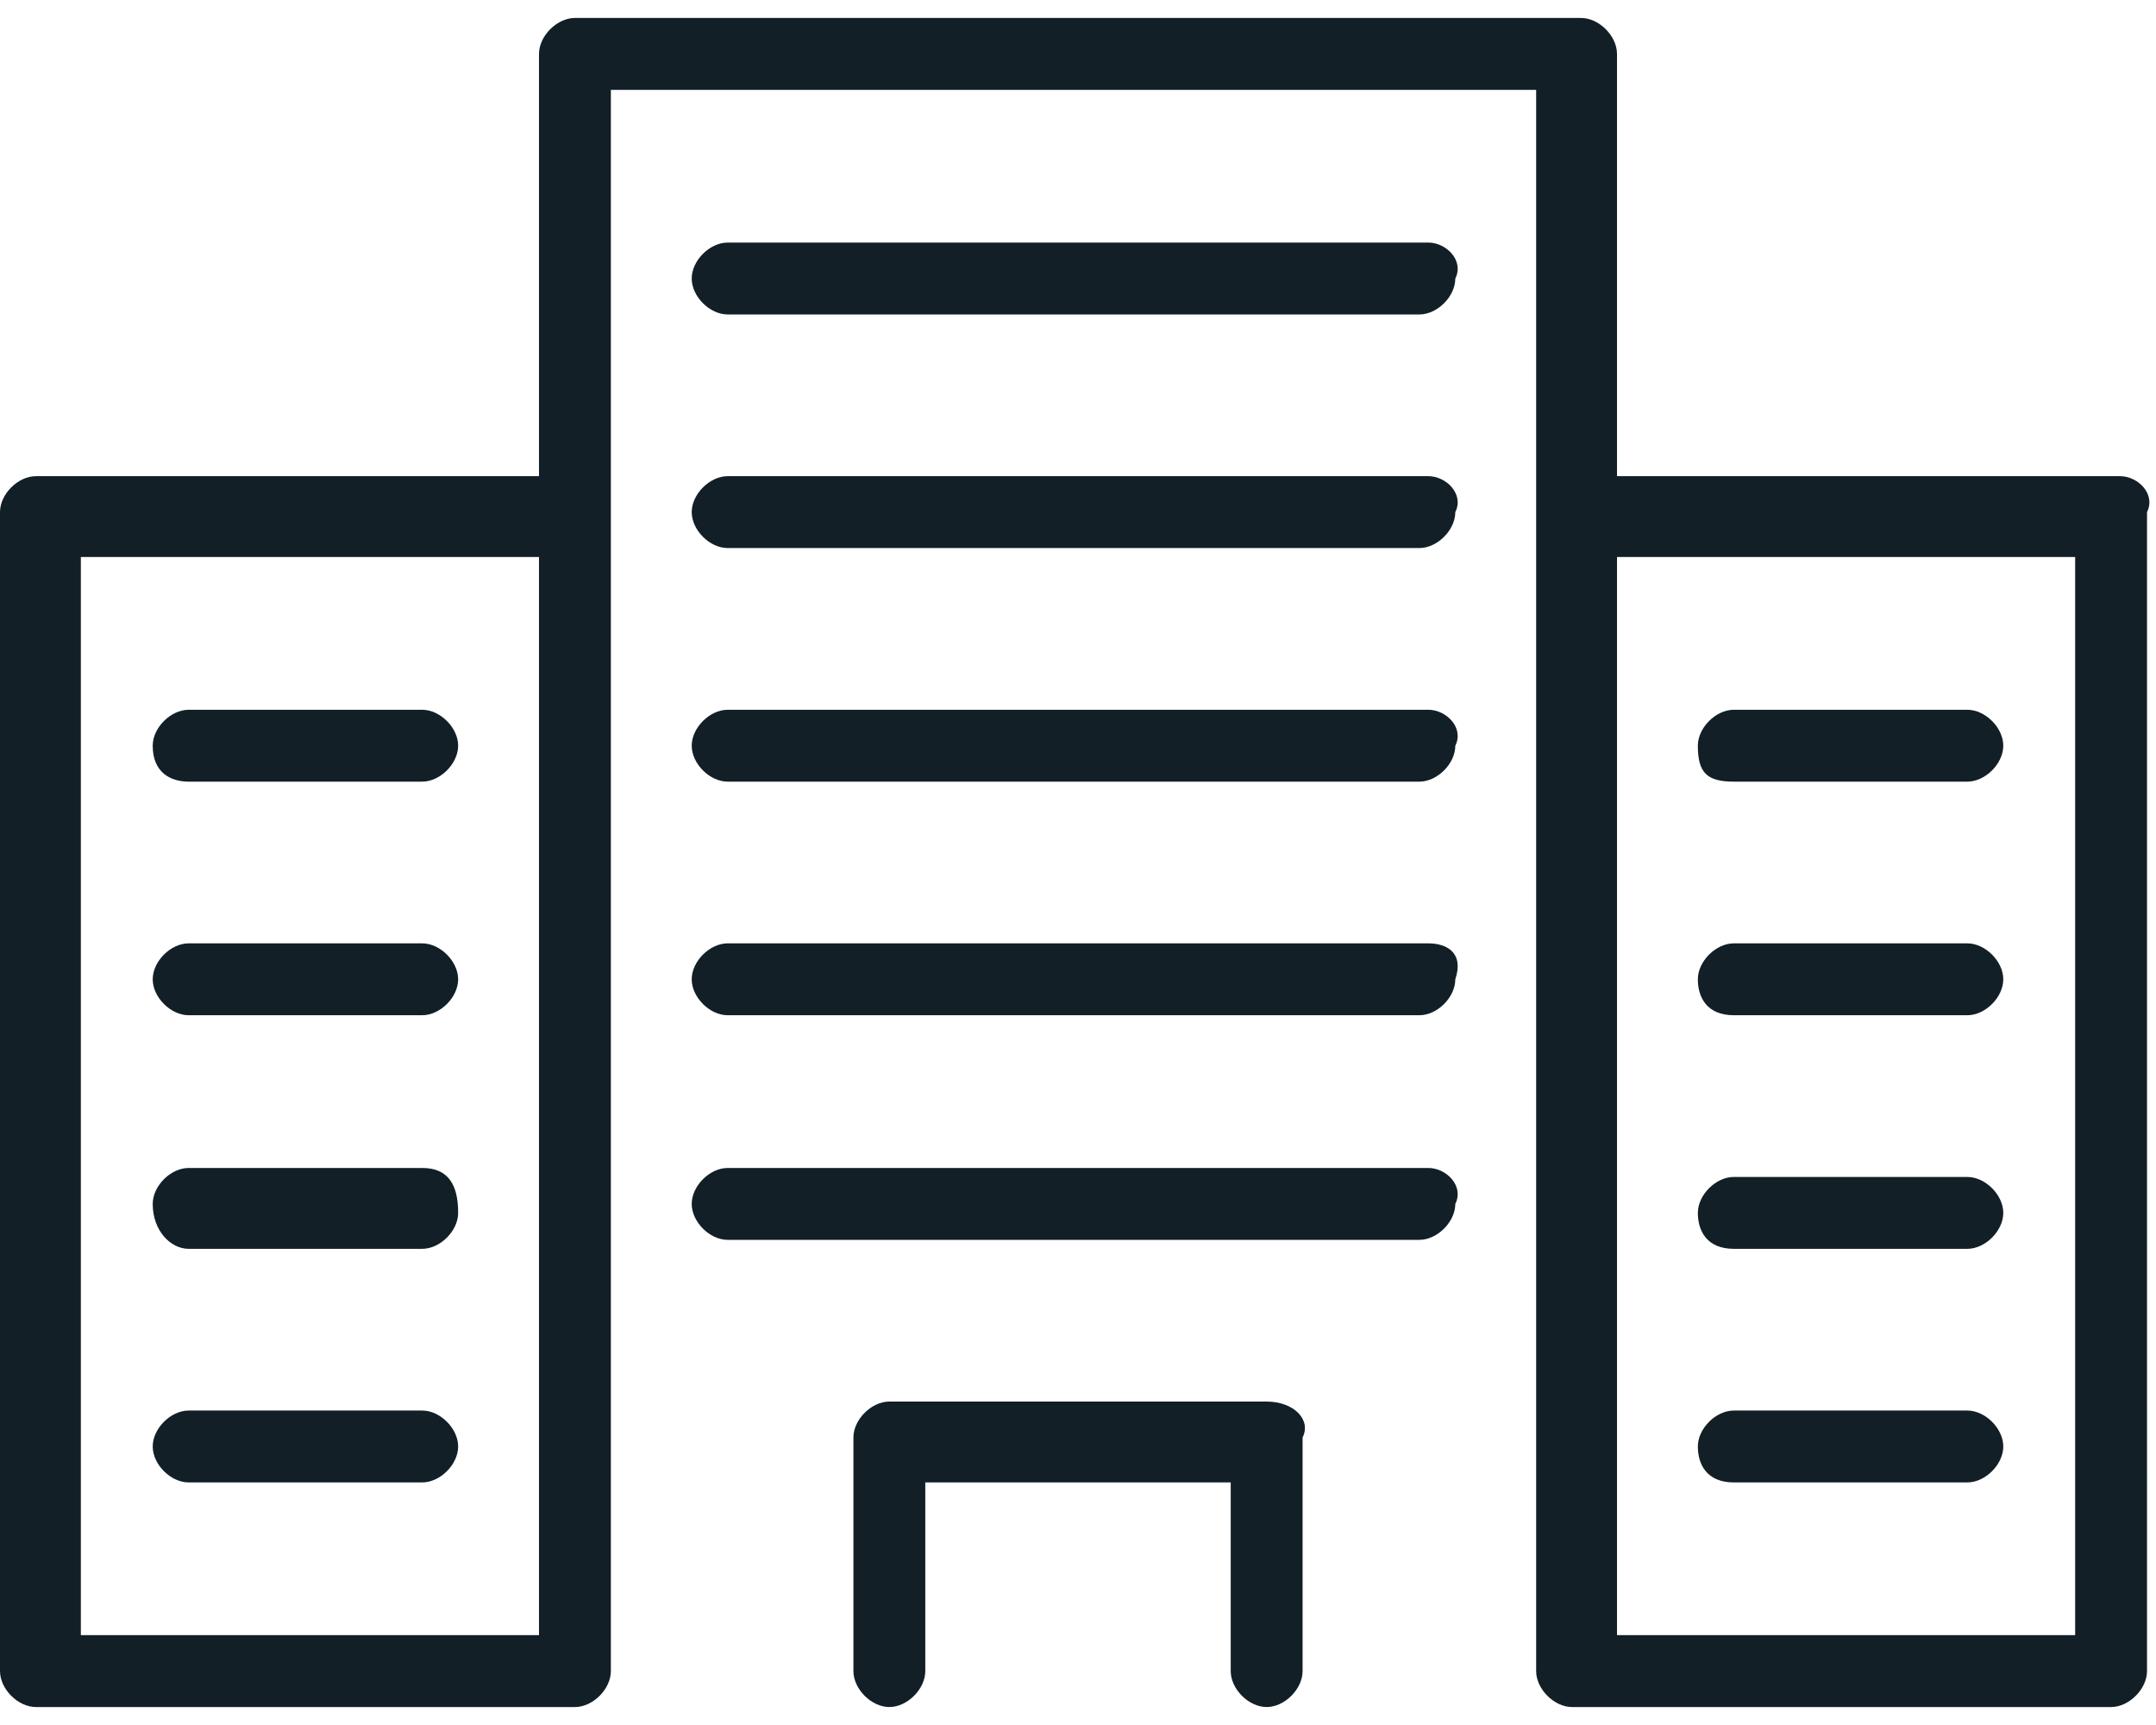 <svg xmlns="http://www.w3.org/2000/svg" viewBox="0 0 24 19.2"><path d="M14.1 15.6H9.9c-.2 0-.4.2-.4.4v2.6c0 .2.2.4.4.4s.4-.2.4-.4v-2.1h3.4v2.1c0 .2.2.4.4.4s.4-.2.4-.4V16c.1-.2-.1-.4-.4-.4zm1.8-2.6H8.1c-.2 0-.4.2-.4.4s.2.4.4.4h7.7c.2 0 .4-.2.4-.4.1-.2-.1-.4-.3-.4zm0-2.5H8.1c-.2 0-.4.2-.4.4s.2.4.4.4h7.7c.2 0 .4-.2.4-.4.1-.3-.1-.4-.3-.4zm-13.8.8h2.6c.2 0 .4-.2.4-.4s-.2-.4-.4-.4H2.1c-.2 0-.4.2-.4.4s.2.4.4.4zm0-2.6h2.6c.2 0 .4-.2.4-.4s-.2-.4-.4-.4H2.1c-.2 0-.4.2-.4.4 0 .3.2.4.4.4zm0 5.2h2.6c.2 0 .4-.2.4-.4 0-.3-.1-.5-.4-.5H2.1c-.2 0-.4.2-.4.4 0 .3.2.5.4.5zm0 2.6h2.6c.2 0 .4-.2.4-.4s-.2-.4-.4-.4H2.1c-.2 0-.4.2-.4.4s.2.4.4.4zm17.2-5.2h2.6c.2 0 .4-.2.4-.4s-.2-.4-.4-.4h-2.6c-.2 0-.4.2-.4.4s.1.4.4.4zm0-2.6h2.6c.2 0 .4-.2.4-.4s-.2-.4-.4-.4h-2.6c-.2 0-.4.2-.4.4 0 .3.1.4.4.4zm0 5.2h2.6c.2 0 .4-.2.4-.4s-.2-.4-.4-.4h-2.6c-.2 0-.4.2-.4.4s.1.4.4.4zm0 2.6h2.6c.2 0 .4-.2.4-.4s-.2-.4-.4-.4h-2.6c-.2 0-.4.2-.4.4s.1.4.4.4zm-3.4-8.6H8.1c-.2 0-.4.2-.4.4s.2.4.4.4h7.7c.2 0 .4-.2.4-.4.1-.2-.1-.4-.3-.4zm0-2.6H8.1c-.2 0-.4.2-.4.4s.2.4.4.4h7.7c.2 0 .4-.2.4-.4.1-.2-.1-.4-.3-.4zm0-2.6H8.1c-.2 0-.4.2-.4.4s.2.4.4.4h7.7c.2 0 .4-.2.4-.4.1-.2-.1-.4-.3-.4zm7.7 2.6H18V.6c0-.2-.2-.4-.4-.4H6.4c-.2 0-.4.2-.4.4v4.7H.4c-.2 0-.4.2-.4.4v12.9c0 .2.2.4.4.4h6c.2 0 .4-.2.4-.4V1h10.3v17.6c0 .2.2.4.4.4h6c.2 0 .4-.2.4-.4V5.7c.1-.2-.1-.4-.3-.4zM6 18.2H.9v-12H6v12zm17.1 0H18v-12h5.1v12z" fill="#121f27"/></svg>